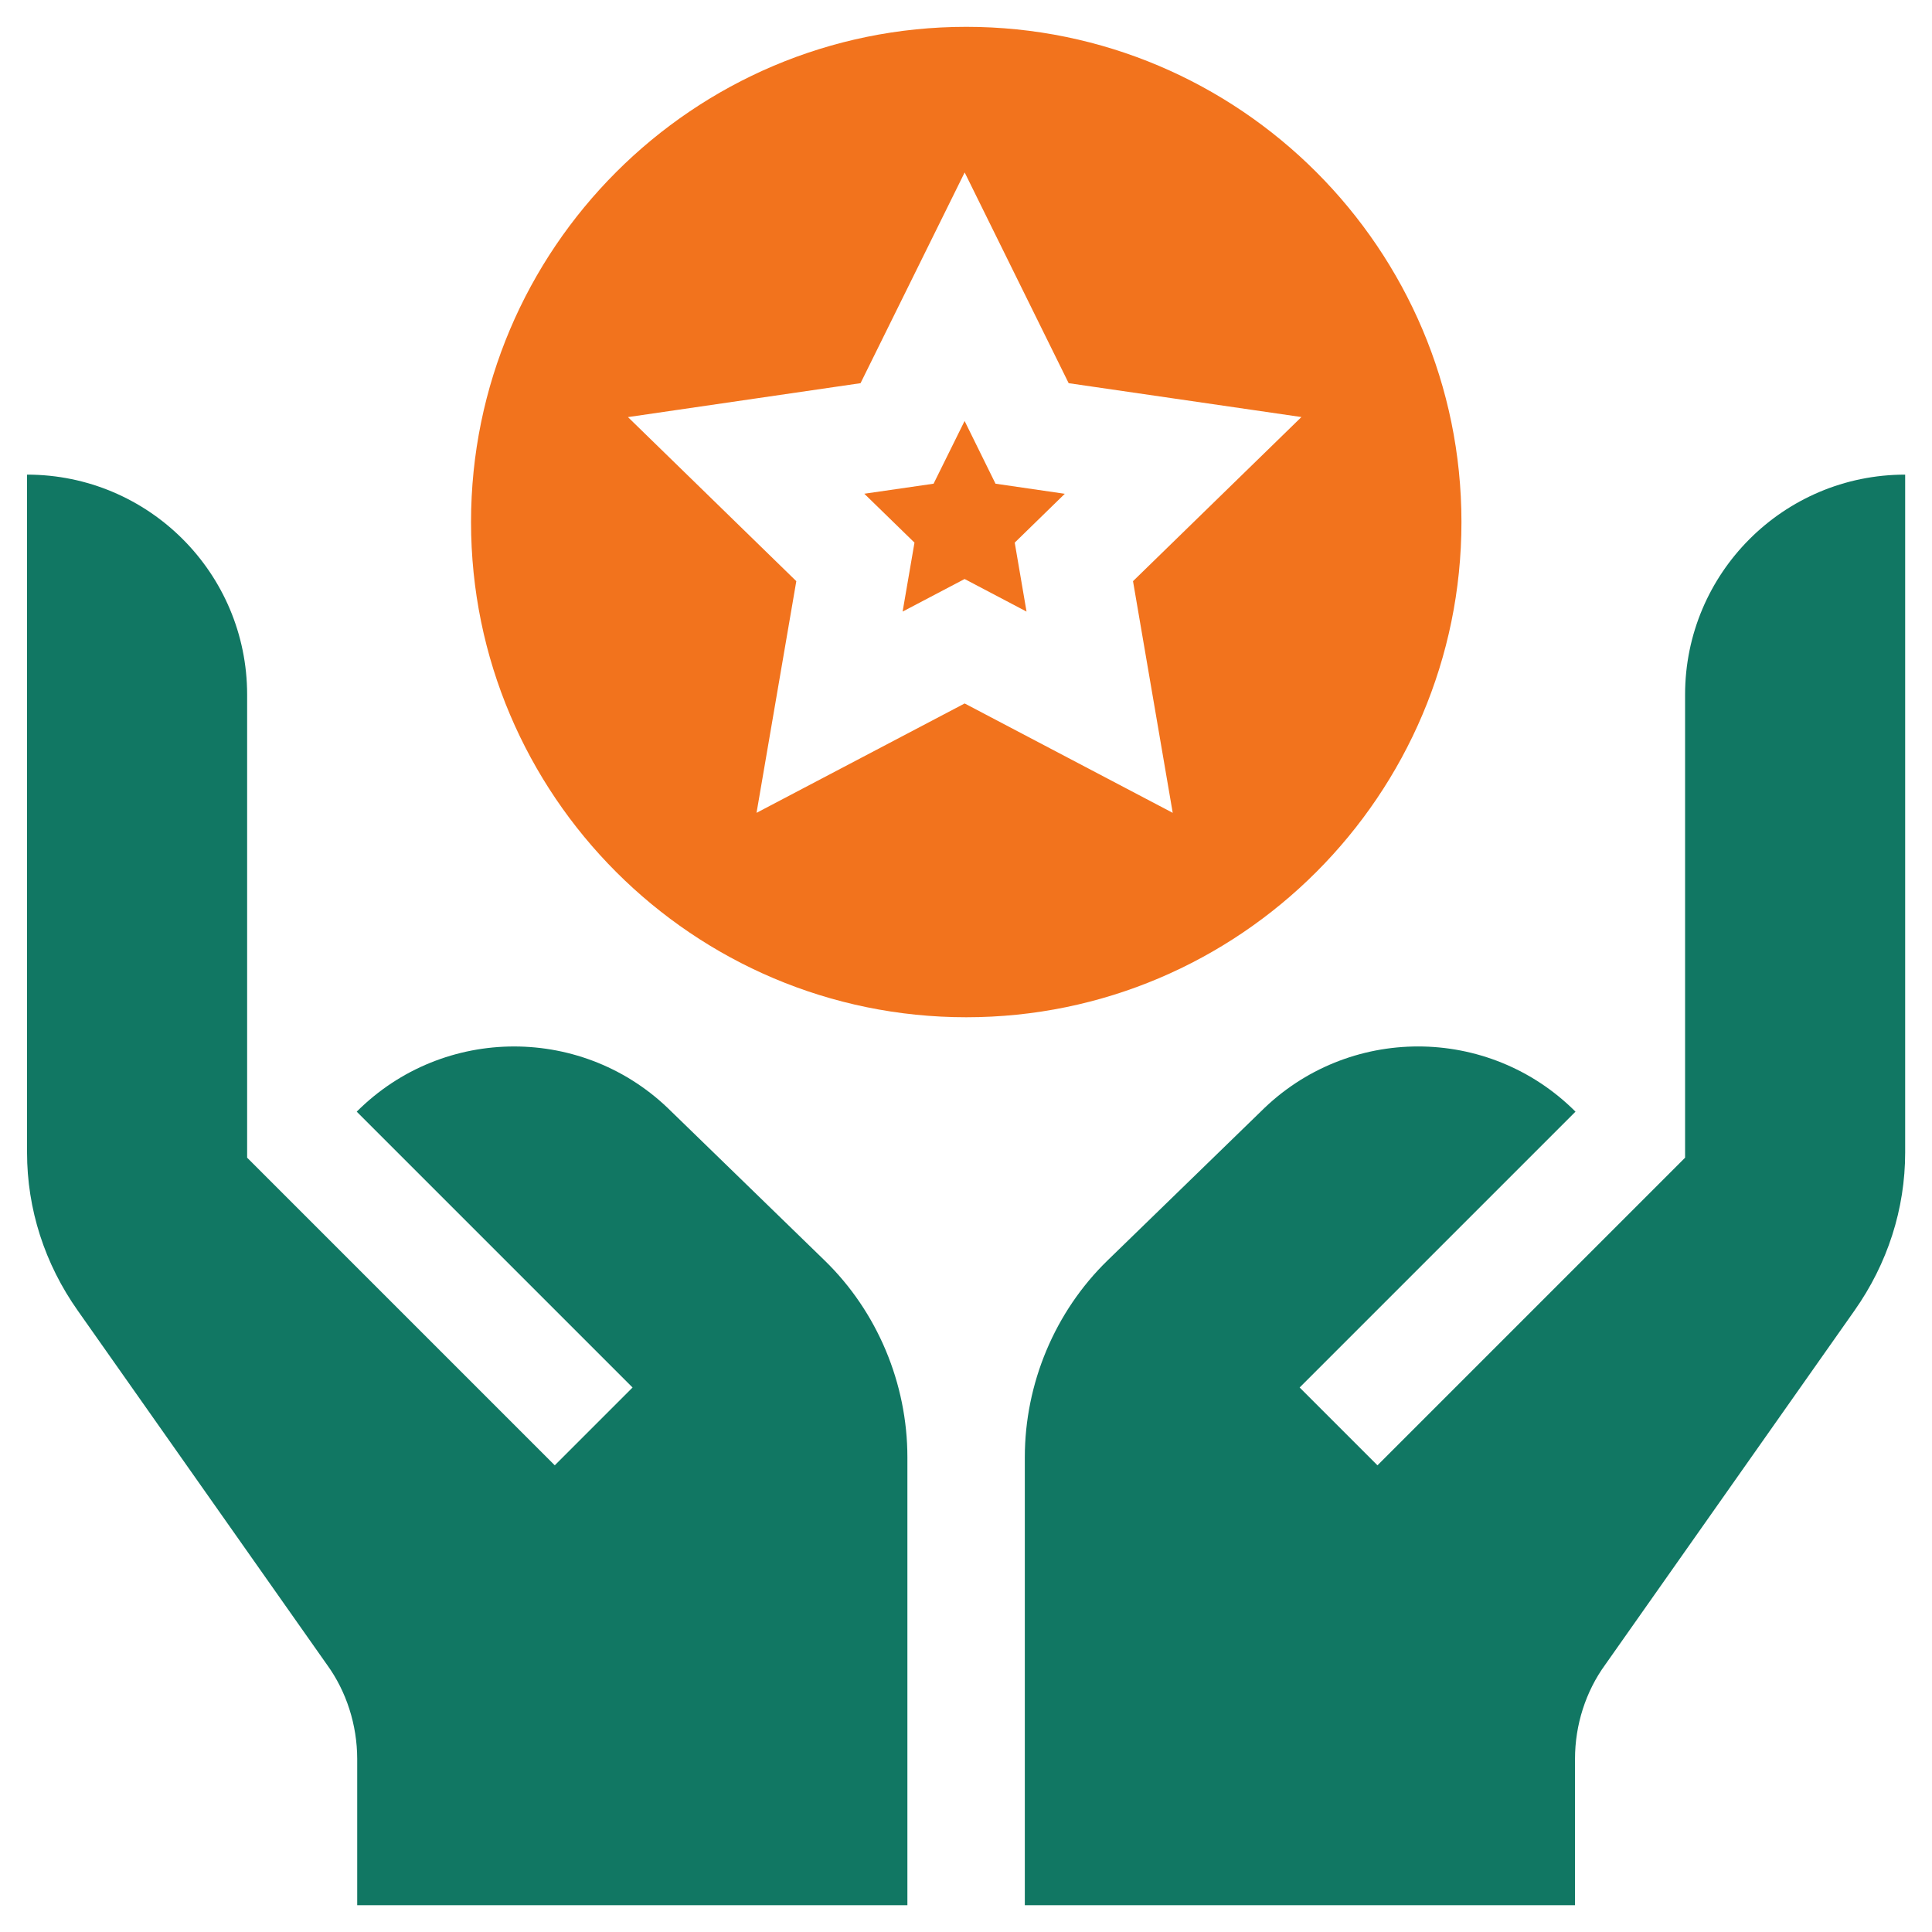 <svg width="36" height="36" viewBox="0 0 36 36" fill="none" xmlns="http://www.w3.org/2000/svg">
<g clip-path="url(#clip0_14685_8229)">
<path d="M27.232 9.727C27.232 4.639 23.093 0.5 18.005 0.5C12.916 0.5 8.777 4.639 8.777 9.727C8.777 14.816 12.916 18.955 18.005 18.955C23.093 18.955 27.232 14.816 27.232 9.727ZM14.097 15.146L14.838 10.829L11.701 7.772L16.035 7.14L17.975 3.213L19.913 7.14L24.25 7.771L21.112 10.829L21.852 15.146L17.975 13.108L14.097 15.146Z" fill="#F2731D"/>
<path d="M16.908 35.501V27.155C16.908 25.778 16.347 24.441 15.368 23.489C15.162 23.288 12.306 20.513 12.512 20.714C10.893 19.095 8.267 19.094 6.647 20.714L11.787 25.854L10.337 27.304L4.605 21.572V12.945C4.605 10.68 2.769 8.844 0.504 8.844V21.476C0.504 22.528 0.831 23.547 1.45 24.423L6.093 31.019C6.455 31.517 6.655 32.141 6.656 32.773V35.501H16.908ZM29.348 32.773C29.348 32.141 29.548 31.517 29.911 31.019L34.554 24.423C35.172 23.547 35.5 22.528 35.5 21.475V8.844C33.235 8.844 31.399 10.68 31.399 12.945V21.572L25.667 27.304L24.217 25.854C24.006 26.065 29.098 20.973 29.357 20.714C27.737 19.094 25.111 19.094 23.491 20.714L20.635 23.489C19.657 24.441 19.096 25.778 19.096 27.155V35.501H29.348V32.773Z" fill="#117763"/>
<path d="M17.974 7.844L18.55 9.013L19.841 9.201L18.908 10.111L19.128 11.396L17.974 10.789L16.819 11.396L17.04 10.111L16.105 9.2L17.396 9.013L17.974 7.844Z" fill="#F2731D"/>
</g>
<defs>
<clipPath id="clip0_14685_8229">
<rect width="35" height="35" fill="white" transform="translate(0.5 0.5)"/>
</clipPath>
</defs>
</svg>
